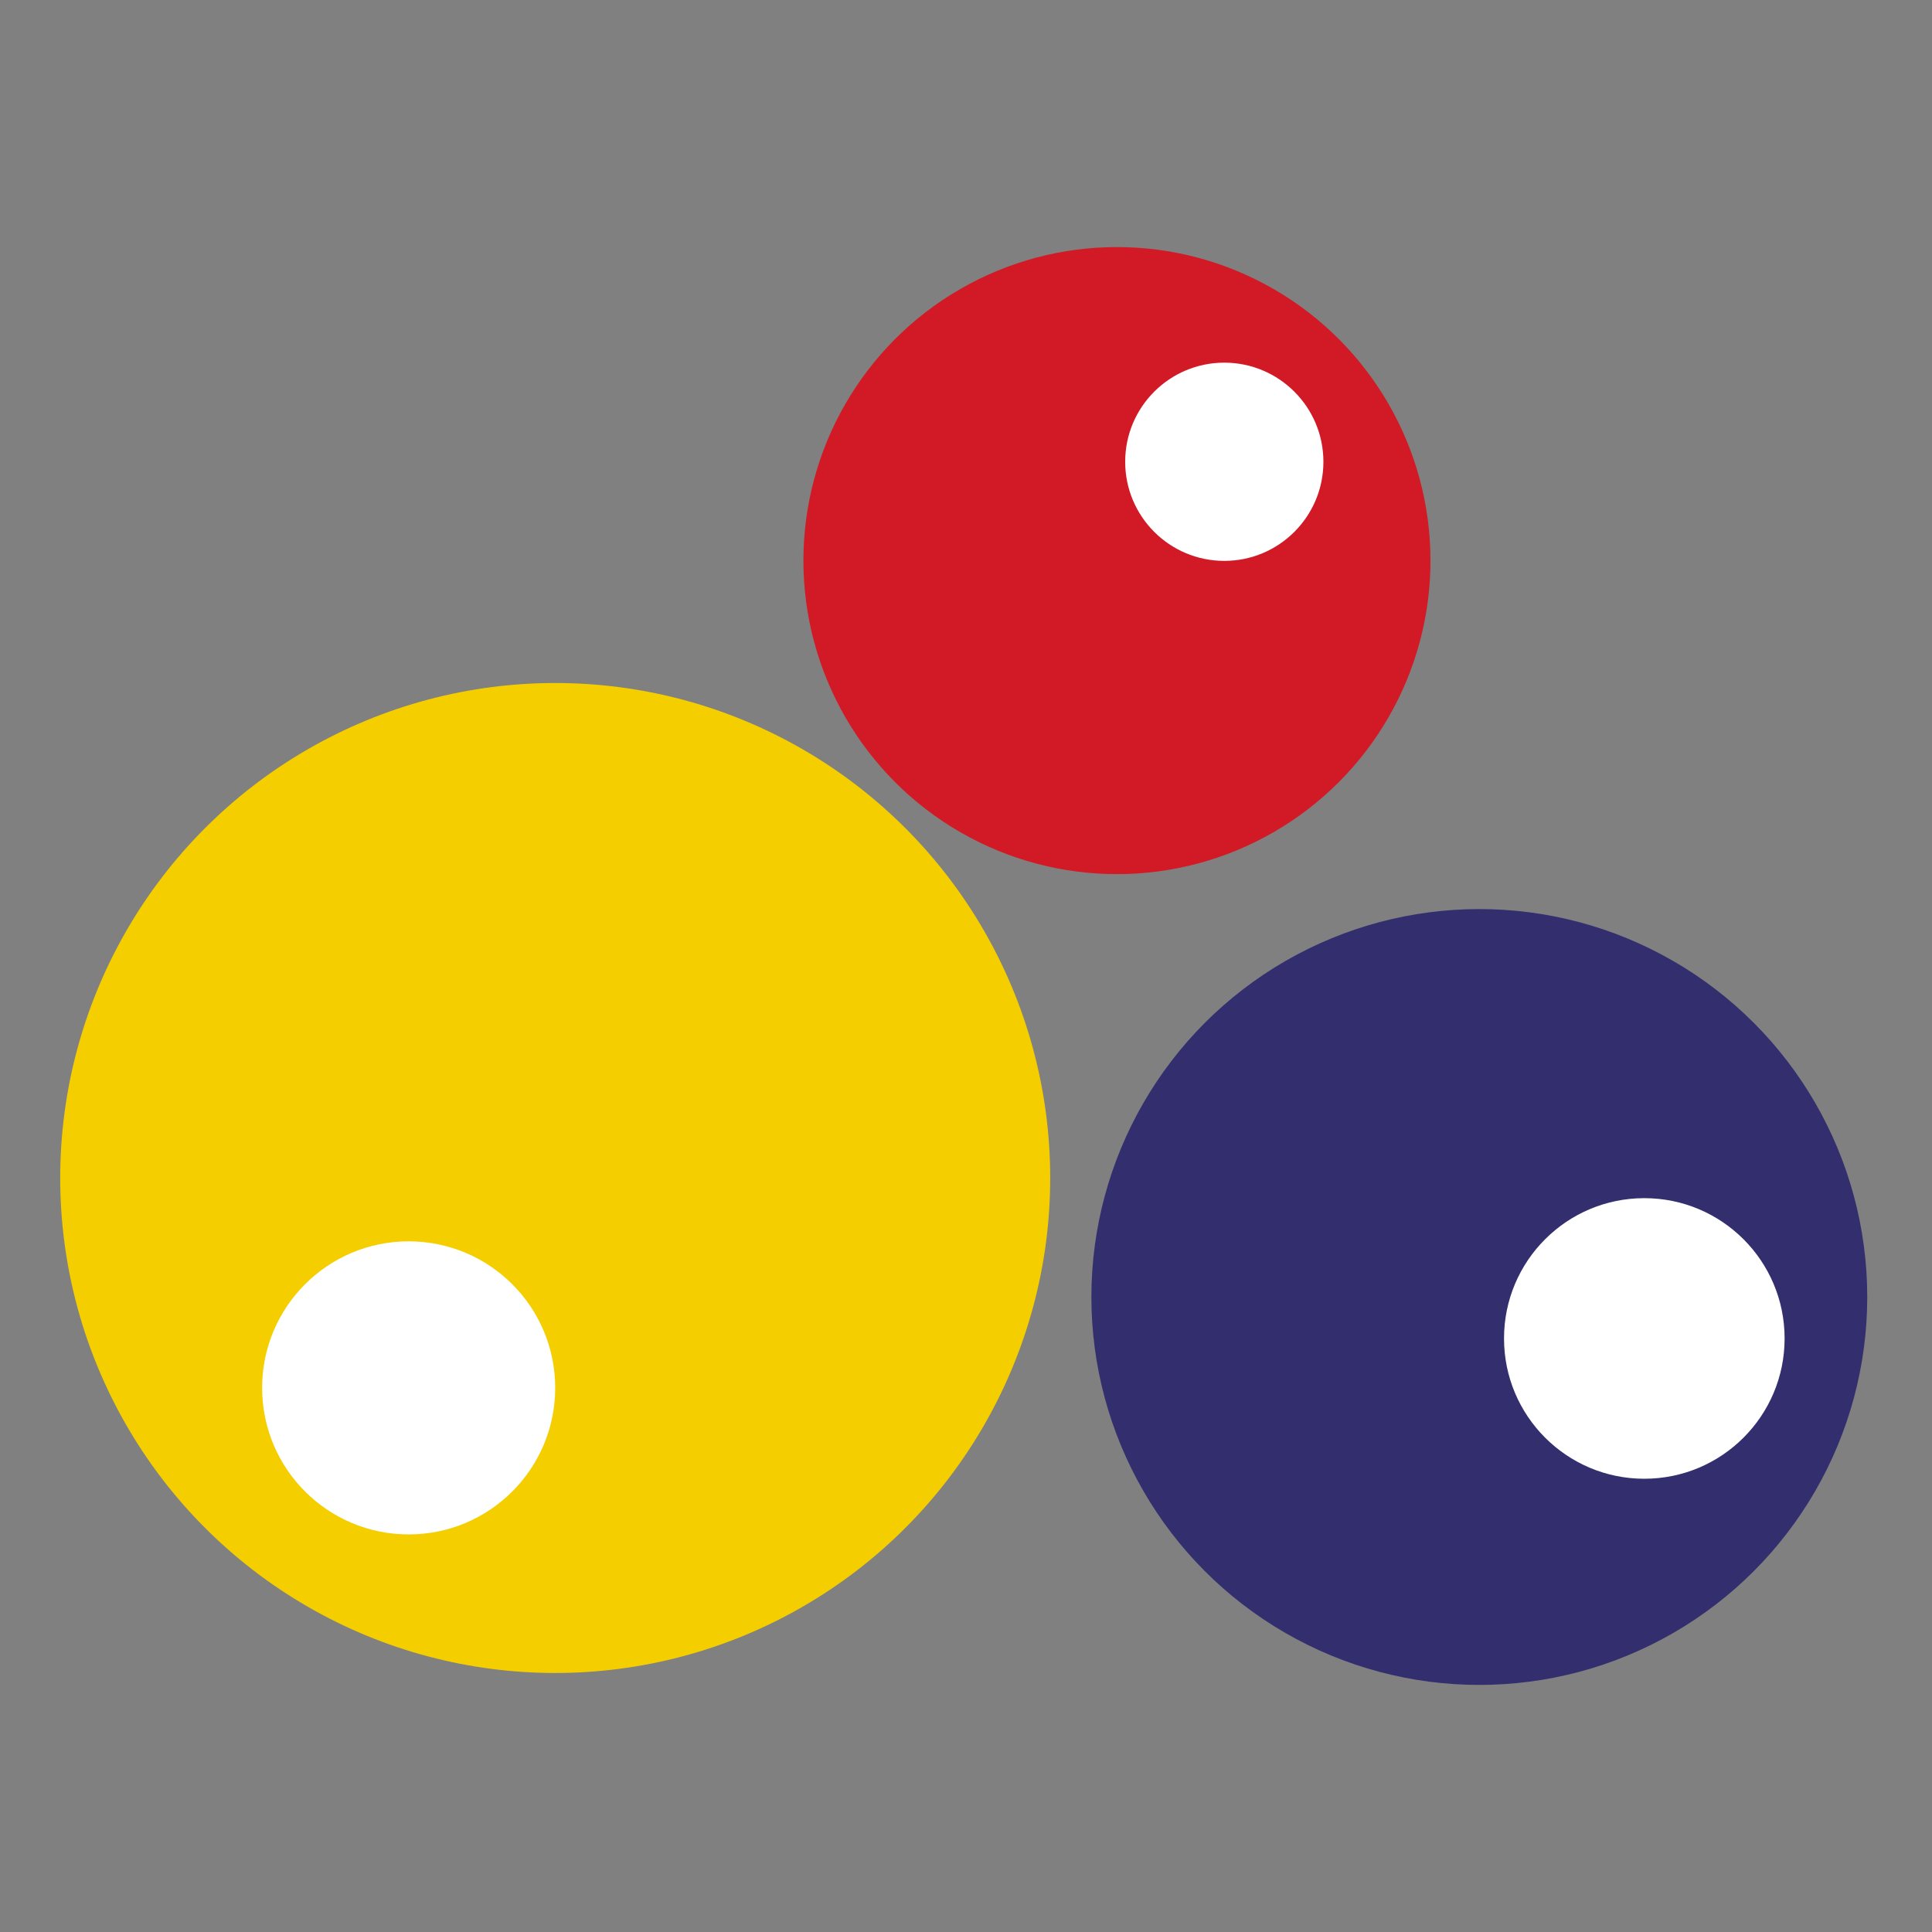 <?xml version="1.0" encoding="utf-8"?>
<!-- Generator: Adobe Illustrator 22.0.1, SVG Export Plug-In . SVG Version: 6.00 Build 0)  -->
<svg version="1.0" id="Layer_1" xmlns="http://www.w3.org/2000/svg" xmlns:xlink="http://www.w3.org/1999/xlink" x="0px" y="0px"
	 viewBox="0 0 680.3 680.3" style="enable-background:new 0 0 680.3 680.3;" xml:space="preserve" width="24px" height="24px">
<rect x="0" y="0" width="680.3" height="680.3" fill="#808080" stroke="none"/>
<style type="text/css">
	.st0{fill:#F5CE00;}
	.st1{fill:#332F6F;}
	.st2{fill:#D11A25;}
	.st3{fill:#FFFFFF;}
</style>
<g>
	<circle class="st0" cx="195.5" cy="414.8" r="174.3"/>
	<circle class="st1" cx="520.9" cy="456.7" r="136.6"/>
	<circle class="st2" cx="393.3" cy="197.4" r="110.4"/>
	<circle class="st3" cx="143.9" cy="488.7" r="51.6"/>
	<circle class="st3" cx="579" cy="471.3" r="49.4"/>
	<circle class="st3" cx="431.1" cy="162.6" r="34.9"/>
</g>
</svg>
